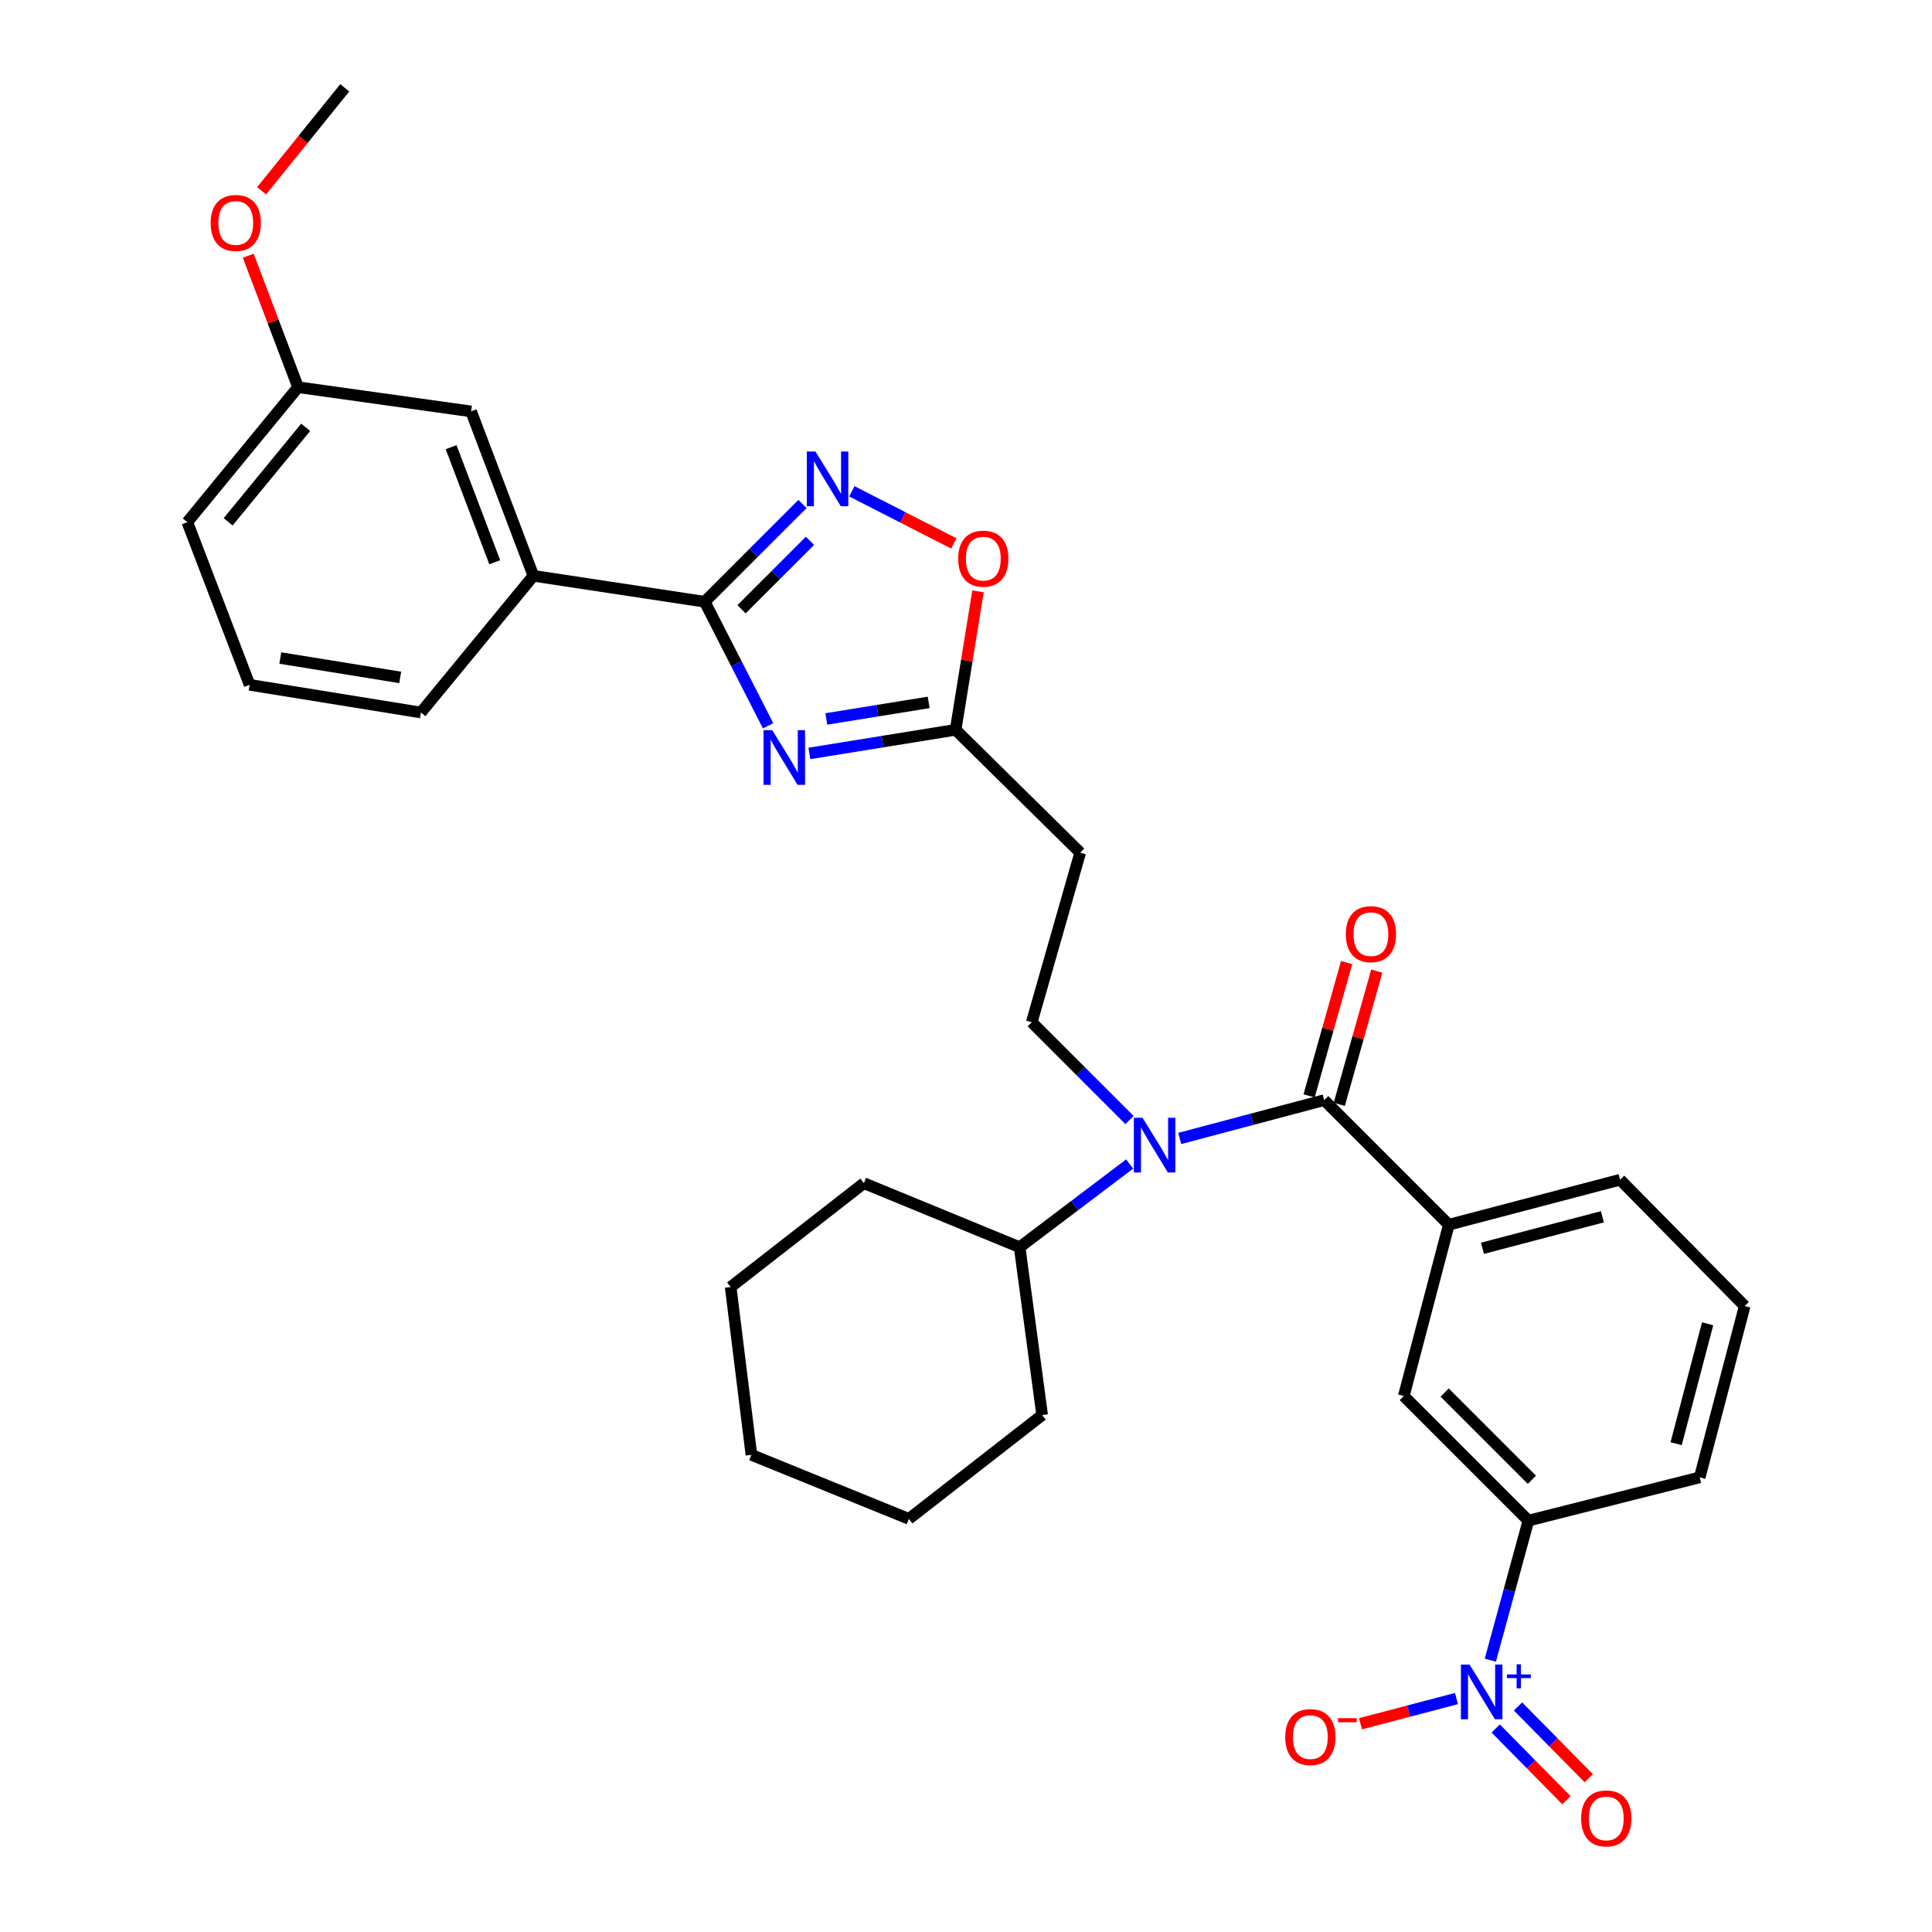 <?xml version='1.0' encoding='iso-8859-1'?>
<svg version='1.1' baseProfile='full'
              xmlns='http://www.w3.org/2000/svg'
                      xmlns:rdkit='http://www.rdkit.org/xml'
                      xmlns:xlink='http://www.w3.org/1999/xlink'
                  xml:space='preserve'
width='1000px' height='1000px' viewBox='0 0 1000 1000'>
<!-- END OF HEADER -->
<rect style='opacity:1.0;fill:#FFFFFF;stroke:none' width='1000' height='1000' x='0' y='0'> </rect>
<path class='bond-0' d='M 771.396,859.287 L 781.245,823.18' style='fill:none;fill-rule:evenodd;stroke:#0000FF;stroke-width:6px;stroke-linecap:butt;stroke-linejoin:miter;stroke-opacity:1' />
<path class='bond-0' d='M 781.245,823.18 L 791.094,787.073' style='fill:none;fill-rule:evenodd;stroke:#000000;stroke-width:6px;stroke-linecap:butt;stroke-linejoin:miter;stroke-opacity:1' />
<path class='bond-1' d='M 753.875,879.167 L 729.037,885.689' style='fill:none;fill-rule:evenodd;stroke:#0000FF;stroke-width:6px;stroke-linecap:butt;stroke-linejoin:miter;stroke-opacity:1' />
<path class='bond-1' d='M 729.037,885.689 L 704.199,892.212' style='fill:none;fill-rule:evenodd;stroke:#FF0000;stroke-width:6px;stroke-linecap:butt;stroke-linejoin:miter;stroke-opacity:1' />
<path class='bond-2' d='M 774.167,894.658 L 792.479,913.224' style='fill:none;fill-rule:evenodd;stroke:#0000FF;stroke-width:6px;stroke-linecap:butt;stroke-linejoin:miter;stroke-opacity:1' />
<path class='bond-2' d='M 792.479,913.224 L 810.792,931.791' style='fill:none;fill-rule:evenodd;stroke:#FF0000;stroke-width:6px;stroke-linecap:butt;stroke-linejoin:miter;stroke-opacity:1' />
<path class='bond-2' d='M 785.719,883.263 L 804.032,901.829' style='fill:none;fill-rule:evenodd;stroke:#0000FF;stroke-width:6px;stroke-linecap:butt;stroke-linejoin:miter;stroke-opacity:1' />
<path class='bond-2' d='M 804.032,901.829 L 822.345,920.395' style='fill:none;fill-rule:evenodd;stroke:#FF0000;stroke-width:6px;stroke-linecap:butt;stroke-linejoin:miter;stroke-opacity:1' />
<path class='bond-3' d='M 584.635,579.721 L 559.333,554.42' style='fill:none;fill-rule:evenodd;stroke:#0000FF;stroke-width:6px;stroke-linecap:butt;stroke-linejoin:miter;stroke-opacity:1' />
<path class='bond-3' d='M 559.333,554.42 L 534.032,529.118' style='fill:none;fill-rule:evenodd;stroke:#000000;stroke-width:6px;stroke-linecap:butt;stroke-linejoin:miter;stroke-opacity:1' />
<path class='bond-4' d='M 610.634,589.258 L 648.018,579.341' style='fill:none;fill-rule:evenodd;stroke:#0000FF;stroke-width:6px;stroke-linecap:butt;stroke-linejoin:miter;stroke-opacity:1' />
<path class='bond-4' d='M 648.018,579.341 L 685.402,569.424' style='fill:none;fill-rule:evenodd;stroke:#000000;stroke-width:6px;stroke-linecap:butt;stroke-linejoin:miter;stroke-opacity:1' />
<path class='bond-5' d='M 584.694,602.491 L 556.23,624.023' style='fill:none;fill-rule:evenodd;stroke:#0000FF;stroke-width:6px;stroke-linecap:butt;stroke-linejoin:miter;stroke-opacity:1' />
<path class='bond-5' d='M 556.23,624.023 L 527.766,645.556' style='fill:none;fill-rule:evenodd;stroke:#000000;stroke-width:6px;stroke-linecap:butt;stroke-linejoin:miter;stroke-opacity:1' />
<path class='bond-6' d='M 693.213,571.621 L 702.916,537.125' style='fill:none;fill-rule:evenodd;stroke:#000000;stroke-width:6px;stroke-linecap:butt;stroke-linejoin:miter;stroke-opacity:1' />
<path class='bond-6' d='M 702.916,537.125 L 712.62,502.629' style='fill:none;fill-rule:evenodd;stroke:#FF0000;stroke-width:6px;stroke-linecap:butt;stroke-linejoin:miter;stroke-opacity:1' />
<path class='bond-6' d='M 677.592,567.227 L 687.296,532.731' style='fill:none;fill-rule:evenodd;stroke:#000000;stroke-width:6px;stroke-linecap:butt;stroke-linejoin:miter;stroke-opacity:1' />
<path class='bond-6' d='M 687.296,532.731 L 696.999,498.235' style='fill:none;fill-rule:evenodd;stroke:#FF0000;stroke-width:6px;stroke-linecap:butt;stroke-linejoin:miter;stroke-opacity:1' />
<path class='bond-7' d='M 685.402,569.424 L 749.896,633.908' style='fill:none;fill-rule:evenodd;stroke:#000000;stroke-width:6px;stroke-linecap:butt;stroke-linejoin:miter;stroke-opacity:1' />
<path class='bond-8' d='M 791.094,787.073 L 726.601,722.58' style='fill:none;fill-rule:evenodd;stroke:#000000;stroke-width:6px;stroke-linecap:butt;stroke-linejoin:miter;stroke-opacity:1' />
<path class='bond-8' d='M 792.894,765.925 L 747.749,720.779' style='fill:none;fill-rule:evenodd;stroke:#000000;stroke-width:6px;stroke-linecap:butt;stroke-linejoin:miter;stroke-opacity:1' />
<path class='bond-9' d='M 791.094,787.073 L 879.766,764.68' style='fill:none;fill-rule:evenodd;stroke:#000000;stroke-width:6px;stroke-linecap:butt;stroke-linejoin:miter;stroke-opacity:1' />
<path class='bond-10' d='M 749.896,633.908 L 726.601,722.58' style='fill:none;fill-rule:evenodd;stroke:#000000;stroke-width:6px;stroke-linecap:butt;stroke-linejoin:miter;stroke-opacity:1' />
<path class='bond-11' d='M 749.896,633.908 L 838.567,610.622' style='fill:none;fill-rule:evenodd;stroke:#000000;stroke-width:6px;stroke-linecap:butt;stroke-linejoin:miter;stroke-opacity:1' />
<path class='bond-11' d='M 767.318,646.11 L 829.388,629.81' style='fill:none;fill-rule:evenodd;stroke:#000000;stroke-width:6px;stroke-linecap:butt;stroke-linejoin:miter;stroke-opacity:1' />
<path class='bond-12' d='M 364.757,311.469 L 381.16,343.563' style='fill:none;fill-rule:evenodd;stroke:#000000;stroke-width:6px;stroke-linecap:butt;stroke-linejoin:miter;stroke-opacity:1' />
<path class='bond-12' d='M 381.16,343.563 L 397.562,375.658' style='fill:none;fill-rule:evenodd;stroke:#0000FF;stroke-width:6px;stroke-linecap:butt;stroke-linejoin:miter;stroke-opacity:1' />
<path class='bond-13' d='M 364.757,311.469 L 390.059,286.167' style='fill:none;fill-rule:evenodd;stroke:#000000;stroke-width:6px;stroke-linecap:butt;stroke-linejoin:miter;stroke-opacity:1' />
<path class='bond-13' d='M 390.059,286.167 L 415.361,260.866' style='fill:none;fill-rule:evenodd;stroke:#0000FF;stroke-width:6px;stroke-linecap:butt;stroke-linejoin:miter;stroke-opacity:1' />
<path class='bond-13' d='M 383.822,315.353 L 401.533,297.641' style='fill:none;fill-rule:evenodd;stroke:#000000;stroke-width:6px;stroke-linecap:butt;stroke-linejoin:miter;stroke-opacity:1' />
<path class='bond-13' d='M 401.533,297.641 L 419.244,279.93' style='fill:none;fill-rule:evenodd;stroke:#0000FF;stroke-width:6px;stroke-linecap:butt;stroke-linejoin:miter;stroke-opacity:1' />
<path class='bond-14' d='M 364.757,311.469 L 276.086,298.037' style='fill:none;fill-rule:evenodd;stroke:#000000;stroke-width:6px;stroke-linecap:butt;stroke-linejoin:miter;stroke-opacity:1' />
<path class='bond-15' d='M 418.941,389.982 L 456.784,383.865' style='fill:none;fill-rule:evenodd;stroke:#0000FF;stroke-width:6px;stroke-linecap:butt;stroke-linejoin:miter;stroke-opacity:1' />
<path class='bond-15' d='M 456.784,383.865 L 494.627,377.747' style='fill:none;fill-rule:evenodd;stroke:#000000;stroke-width:6px;stroke-linecap:butt;stroke-linejoin:miter;stroke-opacity:1' />
<path class='bond-15' d='M 427.705,372.128 L 454.195,367.845' style='fill:none;fill-rule:evenodd;stroke:#0000FF;stroke-width:6px;stroke-linecap:butt;stroke-linejoin:miter;stroke-opacity:1' />
<path class='bond-15' d='M 454.195,367.845 L 480.685,363.563' style='fill:none;fill-rule:evenodd;stroke:#000000;stroke-width:6px;stroke-linecap:butt;stroke-linejoin:miter;stroke-opacity:1' />
<path class='bond-16' d='M 494.627,377.747 L 500.419,341.914' style='fill:none;fill-rule:evenodd;stroke:#000000;stroke-width:6px;stroke-linecap:butt;stroke-linejoin:miter;stroke-opacity:1' />
<path class='bond-16' d='M 500.419,341.914 L 506.212,306.081' style='fill:none;fill-rule:evenodd;stroke:#FF0000;stroke-width:6px;stroke-linecap:butt;stroke-linejoin:miter;stroke-opacity:1' />
<path class='bond-17' d='M 494.627,377.747 L 559.111,441.348' style='fill:none;fill-rule:evenodd;stroke:#000000;stroke-width:6px;stroke-linecap:butt;stroke-linejoin:miter;stroke-opacity:1' />
<path class='bond-18' d='M 493.698,281.275 L 467.311,267.789' style='fill:none;fill-rule:evenodd;stroke:#FF0000;stroke-width:6px;stroke-linecap:butt;stroke-linejoin:miter;stroke-opacity:1' />
<path class='bond-18' d='M 467.311,267.789 L 440.924,254.304' style='fill:none;fill-rule:evenodd;stroke:#0000FF;stroke-width:6px;stroke-linecap:butt;stroke-linejoin:miter;stroke-opacity:1' />
<path class='bond-19' d='M 276.086,298.037 L 243.839,212.944' style='fill:none;fill-rule:evenodd;stroke:#000000;stroke-width:6px;stroke-linecap:butt;stroke-linejoin:miter;stroke-opacity:1' />
<path class='bond-19' d='M 256.075,291.023 L 233.502,231.458' style='fill:none;fill-rule:evenodd;stroke:#000000;stroke-width:6px;stroke-linecap:butt;stroke-linejoin:miter;stroke-opacity:1' />
<path class='bond-20' d='M 276.086,298.037 L 217.867,368.795' style='fill:none;fill-rule:evenodd;stroke:#000000;stroke-width:6px;stroke-linecap:butt;stroke-linejoin:miter;stroke-opacity:1' />
<path class='bond-21' d='M 243.839,212.944 L 154.275,200.413' style='fill:none;fill-rule:evenodd;stroke:#000000;stroke-width:6px;stroke-linecap:butt;stroke-linejoin:miter;stroke-opacity:1' />
<path class='bond-22' d='M 154.275,200.413 L 141.379,166.384' style='fill:none;fill-rule:evenodd;stroke:#000000;stroke-width:6px;stroke-linecap:butt;stroke-linejoin:miter;stroke-opacity:1' />
<path class='bond-22' d='M 141.379,166.384 L 128.484,132.356' style='fill:none;fill-rule:evenodd;stroke:#FF0000;stroke-width:6px;stroke-linecap:butt;stroke-linejoin:miter;stroke-opacity:1' />
<path class='bond-23' d='M 154.275,200.413 L 96.949,270.27' style='fill:none;fill-rule:evenodd;stroke:#000000;stroke-width:6px;stroke-linecap:butt;stroke-linejoin:miter;stroke-opacity:1' />
<path class='bond-23' d='M 158.22,221.186 L 118.092,270.086' style='fill:none;fill-rule:evenodd;stroke:#000000;stroke-width:6px;stroke-linecap:butt;stroke-linejoin:miter;stroke-opacity:1' />
<path class='bond-24' d='M 135.407,98.756 L 156.93,72.105' style='fill:none;fill-rule:evenodd;stroke:#FF0000;stroke-width:6px;stroke-linecap:butt;stroke-linejoin:miter;stroke-opacity:1' />
<path class='bond-24' d='M 156.93,72.105 L 178.453,45.455' style='fill:none;fill-rule:evenodd;stroke:#000000;stroke-width:6px;stroke-linecap:butt;stroke-linejoin:miter;stroke-opacity:1' />
<path class='bond-25' d='M 129.195,354.461 L 217.867,368.795' style='fill:none;fill-rule:evenodd;stroke:#000000;stroke-width:6px;stroke-linecap:butt;stroke-linejoin:miter;stroke-opacity:1' />
<path class='bond-25' d='M 145.086,340.592 L 207.156,350.626' style='fill:none;fill-rule:evenodd;stroke:#000000;stroke-width:6px;stroke-linecap:butt;stroke-linejoin:miter;stroke-opacity:1' />
<path class='bond-26' d='M 129.195,354.461 L 96.949,270.27' style='fill:none;fill-rule:evenodd;stroke:#000000;stroke-width:6px;stroke-linecap:butt;stroke-linejoin:miter;stroke-opacity:1' />
<path class='bond-27' d='M 534.032,529.118 L 559.111,441.348' style='fill:none;fill-rule:evenodd;stroke:#000000;stroke-width:6px;stroke-linecap:butt;stroke-linejoin:miter;stroke-opacity:1' />
<path class='bond-28' d='M 527.766,645.556 L 539.414,732.433' style='fill:none;fill-rule:evenodd;stroke:#000000;stroke-width:6px;stroke-linecap:butt;stroke-linejoin:miter;stroke-opacity:1' />
<path class='bond-29' d='M 527.766,645.556 L 447.154,612.416' style='fill:none;fill-rule:evenodd;stroke:#000000;stroke-width:6px;stroke-linecap:butt;stroke-linejoin:miter;stroke-opacity:1' />
<path class='bond-30' d='M 539.414,732.433 L 470.44,786.171' style='fill:none;fill-rule:evenodd;stroke:#000000;stroke-width:6px;stroke-linecap:butt;stroke-linejoin:miter;stroke-opacity:1' />
<path class='bond-31' d='M 447.154,612.416 L 378.189,666.155' style='fill:none;fill-rule:evenodd;stroke:#000000;stroke-width:6px;stroke-linecap:butt;stroke-linejoin:miter;stroke-opacity:1' />
<path class='bond-32' d='M 378.189,666.155 L 388.935,753.032' style='fill:none;fill-rule:evenodd;stroke:#000000;stroke-width:6px;stroke-linecap:butt;stroke-linejoin:miter;stroke-opacity:1' />
<path class='bond-33' d='M 470.44,786.171 L 388.935,753.032' style='fill:none;fill-rule:evenodd;stroke:#000000;stroke-width:6px;stroke-linecap:butt;stroke-linejoin:miter;stroke-opacity:1' />
<path class='bond-34' d='M 879.766,764.68 L 903.051,676.008' style='fill:none;fill-rule:evenodd;stroke:#000000;stroke-width:6px;stroke-linecap:butt;stroke-linejoin:miter;stroke-opacity:1' />
<path class='bond-34' d='M 867.564,747.257 L 883.864,685.187' style='fill:none;fill-rule:evenodd;stroke:#000000;stroke-width:6px;stroke-linecap:butt;stroke-linejoin:miter;stroke-opacity:1' />
<path class='bond-35' d='M 838.567,610.622 L 903.051,676.008' style='fill:none;fill-rule:evenodd;stroke:#000000;stroke-width:6px;stroke-linecap:butt;stroke-linejoin:miter;stroke-opacity:1' />
<path  class='atom-0' d='M 760.647 861.584
L 769.927 876.584
Q 770.847 878.064, 772.327 880.744
Q 773.807 883.424, 773.887 883.584
L 773.887 861.584
L 777.647 861.584
L 777.647 889.904
L 773.767 889.904
L 763.807 873.504
Q 762.647 871.584, 761.407 869.384
Q 760.207 867.184, 759.847 866.504
L 759.847 889.904
L 756.167 889.904
L 756.167 861.584
L 760.647 861.584
' fill='#0000FF'/>
<path  class='atom-0' d='M 780.023 866.689
L 785.012 866.689
L 785.012 861.436
L 787.23 861.436
L 787.23 866.689
L 792.352 866.689
L 792.352 868.59
L 787.23 868.59
L 787.23 873.87
L 785.012 873.87
L 785.012 868.59
L 780.023 868.59
L 780.023 866.689
' fill='#0000FF'/>
<path  class='atom-1' d='M 591.363 578.55
L 600.643 593.55
Q 601.563 595.03, 603.043 597.71
Q 604.523 600.39, 604.603 600.55
L 604.603 578.55
L 608.363 578.55
L 608.363 606.87
L 604.483 606.87
L 594.523 590.47
Q 593.363 588.55, 592.123 586.35
Q 590.923 584.15, 590.563 583.47
L 590.563 606.87
L 586.883 606.87
L 586.883 578.55
L 591.363 578.55
' fill='#0000FF'/>
<path  class='atom-3' d='M 696.59 483.519
Q 696.59 476.719, 699.95 472.919
Q 703.31 469.119, 709.59 469.119
Q 715.87 469.119, 719.23 472.919
Q 722.59 476.719, 722.59 483.519
Q 722.59 490.399, 719.19 494.319
Q 715.79 498.199, 709.59 498.199
Q 703.35 498.199, 699.95 494.319
Q 696.59 490.439, 696.59 483.519
M 709.59 494.999
Q 713.91 494.999, 716.23 492.119
Q 718.59 489.199, 718.59 483.519
Q 718.59 477.959, 716.23 475.159
Q 713.91 472.319, 709.59 472.319
Q 705.27 472.319, 702.91 475.119
Q 700.59 477.919, 700.59 483.519
Q 700.59 489.239, 702.91 492.119
Q 705.27 494.999, 709.59 494.999
' fill='#FF0000'/>
<path  class='atom-7' d='M 399.696 377.921
L 408.976 392.921
Q 409.896 394.401, 411.376 397.081
Q 412.856 399.761, 412.936 399.921
L 412.936 377.921
L 416.696 377.921
L 416.696 406.241
L 412.816 406.241
L 402.856 389.841
Q 401.696 387.921, 400.456 385.721
Q 399.256 383.521, 398.896 382.841
L 398.896 406.241
L 395.216 406.241
L 395.216 377.921
L 399.696 377.921
' fill='#0000FF'/>
<path  class='atom-9' d='M 495.961 289.156
Q 495.961 282.356, 499.321 278.556
Q 502.681 274.756, 508.961 274.756
Q 515.241 274.756, 518.601 278.556
Q 521.961 282.356, 521.961 289.156
Q 521.961 296.036, 518.561 299.956
Q 515.161 303.836, 508.961 303.836
Q 502.721 303.836, 499.321 299.956
Q 495.961 296.076, 495.961 289.156
M 508.961 300.636
Q 513.281 300.636, 515.601 297.756
Q 517.961 294.836, 517.961 289.156
Q 517.961 283.596, 515.601 280.796
Q 513.281 277.956, 508.961 277.956
Q 504.641 277.956, 502.281 280.756
Q 499.961 283.556, 499.961 289.156
Q 499.961 294.876, 502.281 297.756
Q 504.641 300.636, 508.961 300.636
' fill='#FF0000'/>
<path  class='atom-10' d='M 422.089 233.717
L 431.369 248.717
Q 432.289 250.197, 433.769 252.877
Q 435.249 255.557, 435.329 255.717
L 435.329 233.717
L 439.089 233.717
L 439.089 262.037
L 435.209 262.037
L 425.249 245.637
Q 424.089 243.717, 422.849 241.517
Q 421.649 239.317, 421.289 238.637
L 421.289 262.037
L 417.609 262.037
L 417.609 233.717
L 422.089 233.717
' fill='#0000FF'/>
<path  class='atom-14' d='M 109.028 115.401
Q 109.028 108.601, 112.388 104.801
Q 115.748 101.001, 122.028 101.001
Q 128.308 101.001, 131.668 104.801
Q 135.028 108.601, 135.028 115.401
Q 135.028 122.281, 131.628 126.201
Q 128.228 130.081, 122.028 130.081
Q 115.788 130.081, 112.388 126.201
Q 109.028 122.321, 109.028 115.401
M 122.028 126.881
Q 126.348 126.881, 128.668 124.001
Q 131.028 121.081, 131.028 115.401
Q 131.028 109.841, 128.668 107.041
Q 126.348 104.201, 122.028 104.201
Q 117.708 104.201, 115.348 107.001
Q 113.028 109.801, 113.028 115.401
Q 113.028 121.121, 115.348 124.001
Q 117.708 126.881, 122.028 126.881
' fill='#FF0000'/>
<path  class='atom-28' d='M 665.235 899.11
Q 665.235 892.31, 668.595 888.51
Q 671.955 884.71, 678.235 884.71
Q 684.515 884.71, 687.875 888.51
Q 691.235 892.31, 691.235 899.11
Q 691.235 905.99, 687.835 909.91
Q 684.435 913.79, 678.235 913.79
Q 671.995 913.79, 668.595 909.91
Q 665.235 906.03, 665.235 899.11
M 678.235 910.59
Q 682.555 910.59, 684.875 907.71
Q 687.235 904.79, 687.235 899.11
Q 687.235 893.55, 684.875 890.75
Q 682.555 887.91, 678.235 887.91
Q 673.915 887.91, 671.555 890.71
Q 669.235 893.51, 669.235 899.11
Q 669.235 904.83, 671.555 907.71
Q 673.915 910.59, 678.235 910.59
' fill='#FF0000'/>
<path  class='atom-28' d='M 692.555 889.333
L 702.244 889.333
L 702.244 891.445
L 692.555 891.445
L 692.555 889.333
' fill='#FF0000'/>
<path  class='atom-29' d='M 818.4 941.21
Q 818.4 934.41, 821.76 930.61
Q 825.12 926.81, 831.4 926.81
Q 837.68 926.81, 841.04 930.61
Q 844.4 934.41, 844.4 941.21
Q 844.4 948.09, 841 952.01
Q 837.6 955.89, 831.4 955.89
Q 825.16 955.89, 821.76 952.01
Q 818.4 948.13, 818.4 941.21
M 831.4 952.69
Q 835.72 952.69, 838.04 949.81
Q 840.4 946.89, 840.4 941.21
Q 840.4 935.65, 838.04 932.85
Q 835.72 930.01, 831.4 930.01
Q 827.08 930.01, 824.72 932.81
Q 822.4 935.61, 822.4 941.21
Q 822.4 946.93, 824.72 949.81
Q 827.08 952.69, 831.4 952.69
' fill='#FF0000'/>
</svg>
